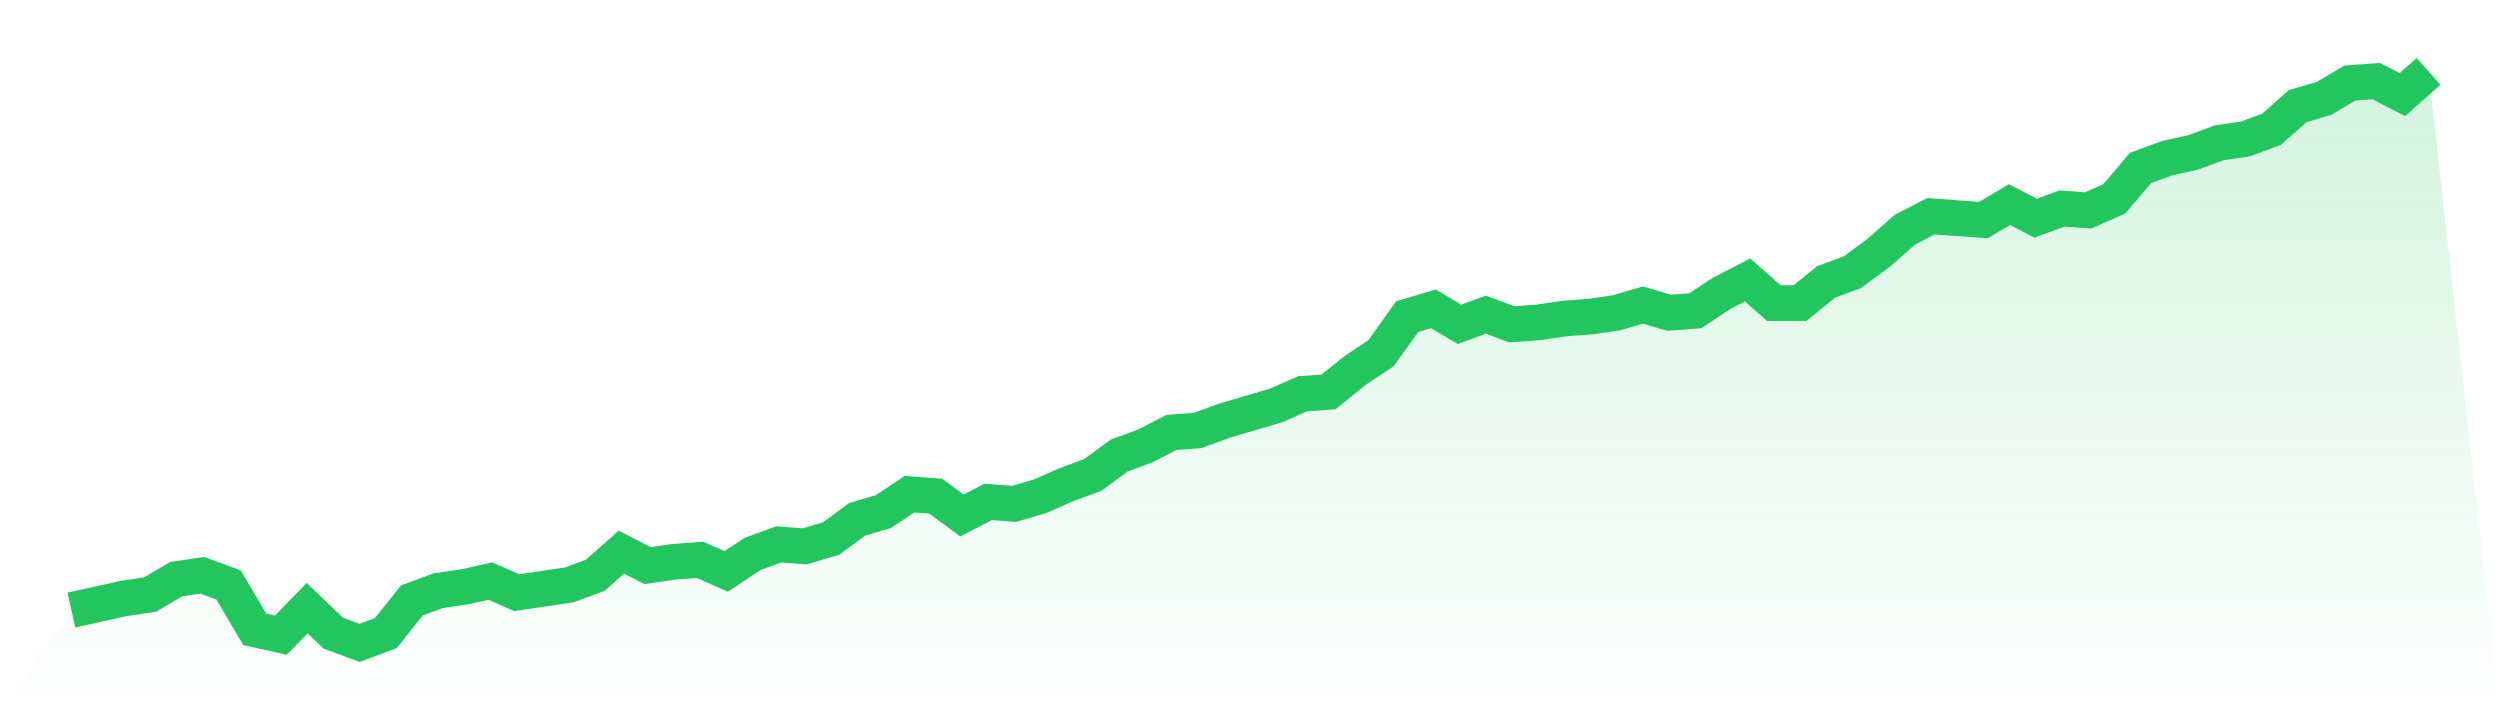 <svg viewBox="0 0 140 40" xmlns="http://www.w3.org/2000/svg">
<defs>
<linearGradient id="gradient" x1="0" x2="0" y1="0" y2="1">
<stop offset="0%" stop-color="#22c55e" stop-opacity="0.2"/>
<stop offset="100%" stop-color="#22c55e" stop-opacity="0"/>
</linearGradient>
</defs>
<path d="M4,34.162 L4,34.162 L5.467,33.838 L6.933,33.514 L8.4,33.297 L9.867,32.432 L11.333,32.216 L12.8,32.757 L14.267,35.243 L15.733,35.568 L17.2,34.054 L18.667,35.459 L20.133,36 L21.6,35.459 L23.067,33.622 L24.533,33.081 L26,32.865 L27.467,32.541 L28.933,33.189 L30.4,32.973 L31.867,32.757 L33.333,32.216 L34.8,30.919 L36.267,31.676 L37.733,31.459 L39.2,31.351 L40.667,32 L42.133,31.027 L43.6,30.486 L45.067,30.595 L46.533,30.162 L48,29.081 L49.467,28.649 L50.933,27.676 L52.4,27.784 L53.867,28.865 L55.333,28.108 L56.8,28.216 L58.267,27.784 L59.733,27.135 L61.2,26.595 L62.667,25.514 L64.133,24.973 L65.6,24.216 L67.067,24.108 L68.533,23.568 L70,23.135 L71.467,22.703 L72.933,22.054 L74.4,21.946 L75.867,20.757 L77.333,19.784 L78.8,17.73 L80.267,17.297 L81.733,18.162 L83.2,17.622 L84.667,18.162 L86.133,18.054 L87.6,17.838 L89.067,17.73 L90.533,17.514 L92,17.081 L93.467,17.514 L94.933,17.405 L96.4,16.432 L97.867,15.676 L99.333,16.973 L100.8,16.973 L102.267,15.784 L103.733,15.243 L105.2,14.162 L106.667,12.865 L108.133,12.108 L109.6,12.216 L111.067,12.324 L112.533,11.459 L114,12.216 L115.467,11.676 L116.933,11.784 L118.4,11.135 L119.867,9.405 L121.333,8.865 L122.8,8.541 L124.267,8 L125.733,7.784 L127.2,7.243 L128.667,5.946 L130.133,5.514 L131.6,4.649 L133.067,4.541 L134.533,5.297 L136,4 L140,40 L0,40 z" fill="url(#gradient)"/>
<path d="M4,34.162 L4,34.162 L5.467,33.838 L6.933,33.514 L8.4,33.297 L9.867,32.432 L11.333,32.216 L12.8,32.757 L14.267,35.243 L15.733,35.568 L17.2,34.054 L18.667,35.459 L20.133,36 L21.6,35.459 L23.067,33.622 L24.533,33.081 L26,32.865 L27.467,32.541 L28.933,33.189 L30.4,32.973 L31.867,32.757 L33.333,32.216 L34.8,30.919 L36.267,31.676 L37.733,31.459 L39.2,31.351 L40.667,32 L42.133,31.027 L43.6,30.486 L45.067,30.595 L46.533,30.162 L48,29.081 L49.467,28.649 L50.933,27.676 L52.4,27.784 L53.867,28.865 L55.333,28.108 L56.8,28.216 L58.267,27.784 L59.733,27.135 L61.2,26.595 L62.667,25.514 L64.133,24.973 L65.6,24.216 L67.067,24.108 L68.533,23.568 L70,23.135 L71.467,22.703 L72.933,22.054 L74.4,21.946 L75.867,20.757 L77.333,19.784 L78.8,17.73 L80.267,17.297 L81.733,18.162 L83.2,17.622 L84.667,18.162 L86.133,18.054 L87.6,17.838 L89.067,17.73 L90.533,17.514 L92,17.081 L93.467,17.514 L94.933,17.405 L96.4,16.432 L97.867,15.676 L99.333,16.973 L100.8,16.973 L102.267,15.784 L103.733,15.243 L105.2,14.162 L106.667,12.865 L108.133,12.108 L109.6,12.216 L111.067,12.324 L112.533,11.459 L114,12.216 L115.467,11.676 L116.933,11.784 L118.4,11.135 L119.867,9.405 L121.333,8.865 L122.8,8.541 L124.267,8 L125.733,7.784 L127.2,7.243 L128.667,5.946 L130.133,5.514 L131.6,4.649 L133.067,4.541 L134.533,5.297 L136,4" fill="none" stroke="#22c55e" stroke-width="2"/>
</svg>